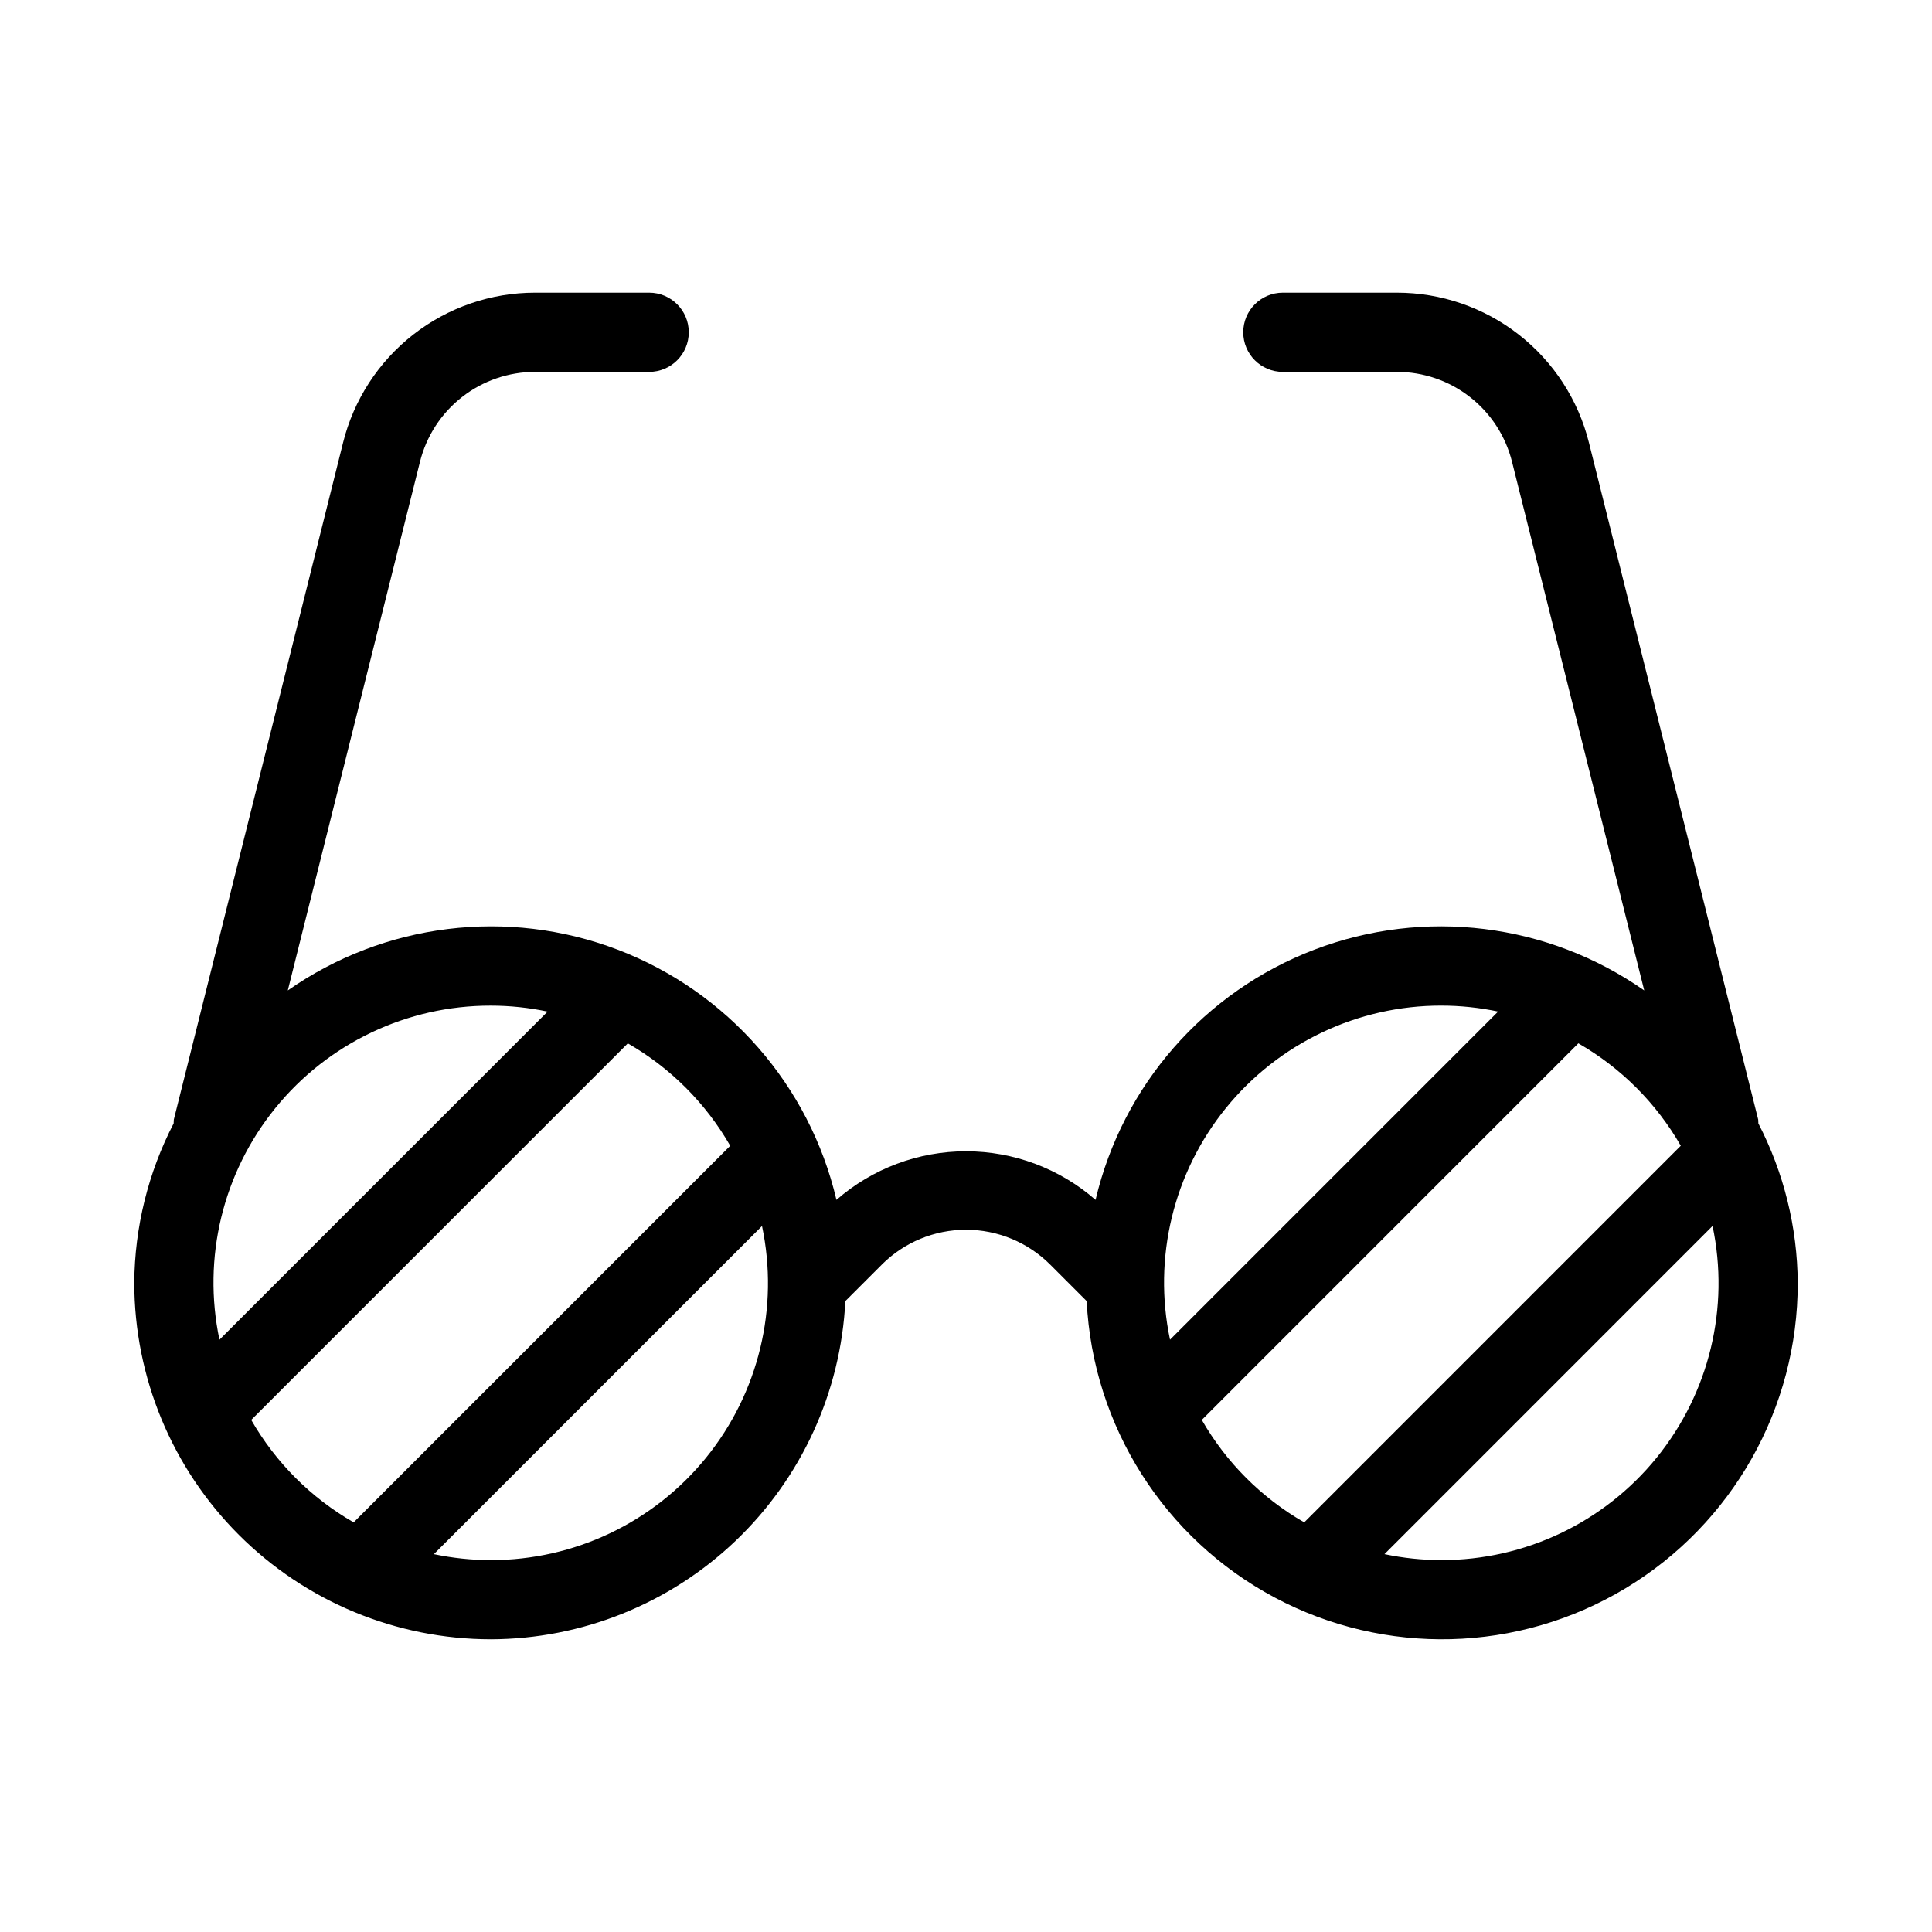 <?xml version="1.0" encoding="UTF-8"?>
<!-- Uploaded to: ICON Repo, www.iconrepo.com, Generator: ICON Repo Mixer Tools -->
<svg fill="#000000" width="800px" height="800px" version="1.1" viewBox="144 144 512 512" xmlns="http://www.w3.org/2000/svg">
 <path d="m274.05 578.43c24.16-0.062 47.379-9.395 64.863-26.07 17.488-16.676 27.906-39.426 29.113-63.559l9.715-9.715h-0.004c5.914-5.887 13.918-9.191 22.266-9.191 8.344 0 16.348 3.305 22.262 9.191l9.715 9.715c1.633 33.109 20.539 62.93 49.785 78.535 29.25 15.602 64.547 14.695 92.957-2.387s45.762-47.832 45.695-80.984c-0.098-14.707-3.672-29.184-10.43-42.246 0.004-0.336-0.012-0.672-0.043-1.008l-44.855-179.39c-2.828-11.363-9.379-21.449-18.609-28.656-9.23-7.203-20.605-11.113-32.312-11.102h-30.199c-5.793 0-10.492 4.699-10.492 10.496s4.699 10.496 10.492 10.496h30.199c7.023-0.008 13.848 2.336 19.383 6.66 5.539 4.32 9.465 10.375 11.16 17.191l35.027 140.07c-25.547-17.871-58.289-21.918-87.418-10.801-29.125 11.117-50.844 35.953-57.984 66.301-9.512-8.301-21.711-12.875-34.332-12.875-12.625 0-24.824 4.574-34.336 12.875-7.137-30.348-28.859-55.184-57.984-66.301-29.129-11.117-61.871-7.07-87.414 10.801l35.023-140.07c1.695-6.816 5.625-12.871 11.16-17.191 5.535-4.324 12.359-6.668 19.383-6.66h30.199c5.797 0 10.496-4.699 10.496-10.496s-4.699-10.496-10.496-10.496h-30.199c-11.707-0.012-23.082 3.898-32.312 11.102-9.23 7.207-15.781 17.293-18.609 28.656l-44.852 179.39c-0.035 0.336-0.047 0.672-0.047 1.008-6.758 13.062-10.332 27.539-10.43 42.246 0.027 25.047 9.988 49.059 27.699 66.77 17.707 17.707 41.719 27.668 66.766 27.695zm251.91-20.992h-0.004c-5.059-0.004-10.105-0.535-15.059-1.578l86.945-86.961h0.004c4.574 21.66-0.875 44.227-14.828 61.414s-34.922 27.156-57.062 27.125zm63.469-109.81-99.793 99.809v0.004c-11.297-6.484-20.664-15.852-27.148-27.145l99.793-99.805c11.293 6.481 20.66 15.848 27.145 27.141zm-63.473-37.133c5.062 0.004 10.109 0.535 15.059 1.578l-86.949 86.957c-4.57-21.66 0.883-44.227 14.836-61.41 13.953-17.188 34.918-27.152 57.055-27.125zm-251.91 146.95 0.004-0.004c-5.062-0.004-10.113-0.535-15.066-1.578l86.957-86.957c4.57 21.66-0.883 44.227-14.836 61.41-13.953 17.184-34.918 27.152-57.055 27.125zm63.473-109.8-99.797 99.797c-11.293-6.484-20.66-15.852-27.145-27.145l99.805-99.797v0.004c11.293 6.481 20.656 15.848 27.137 27.137zm-63.469-37.145c5.066 0.004 10.117 0.535 15.07 1.582l-86.961 86.953c-4.574-21.66 0.879-44.227 14.832-61.41 13.953-17.188 34.922-27.156 57.059-27.125z"/>
</svg>